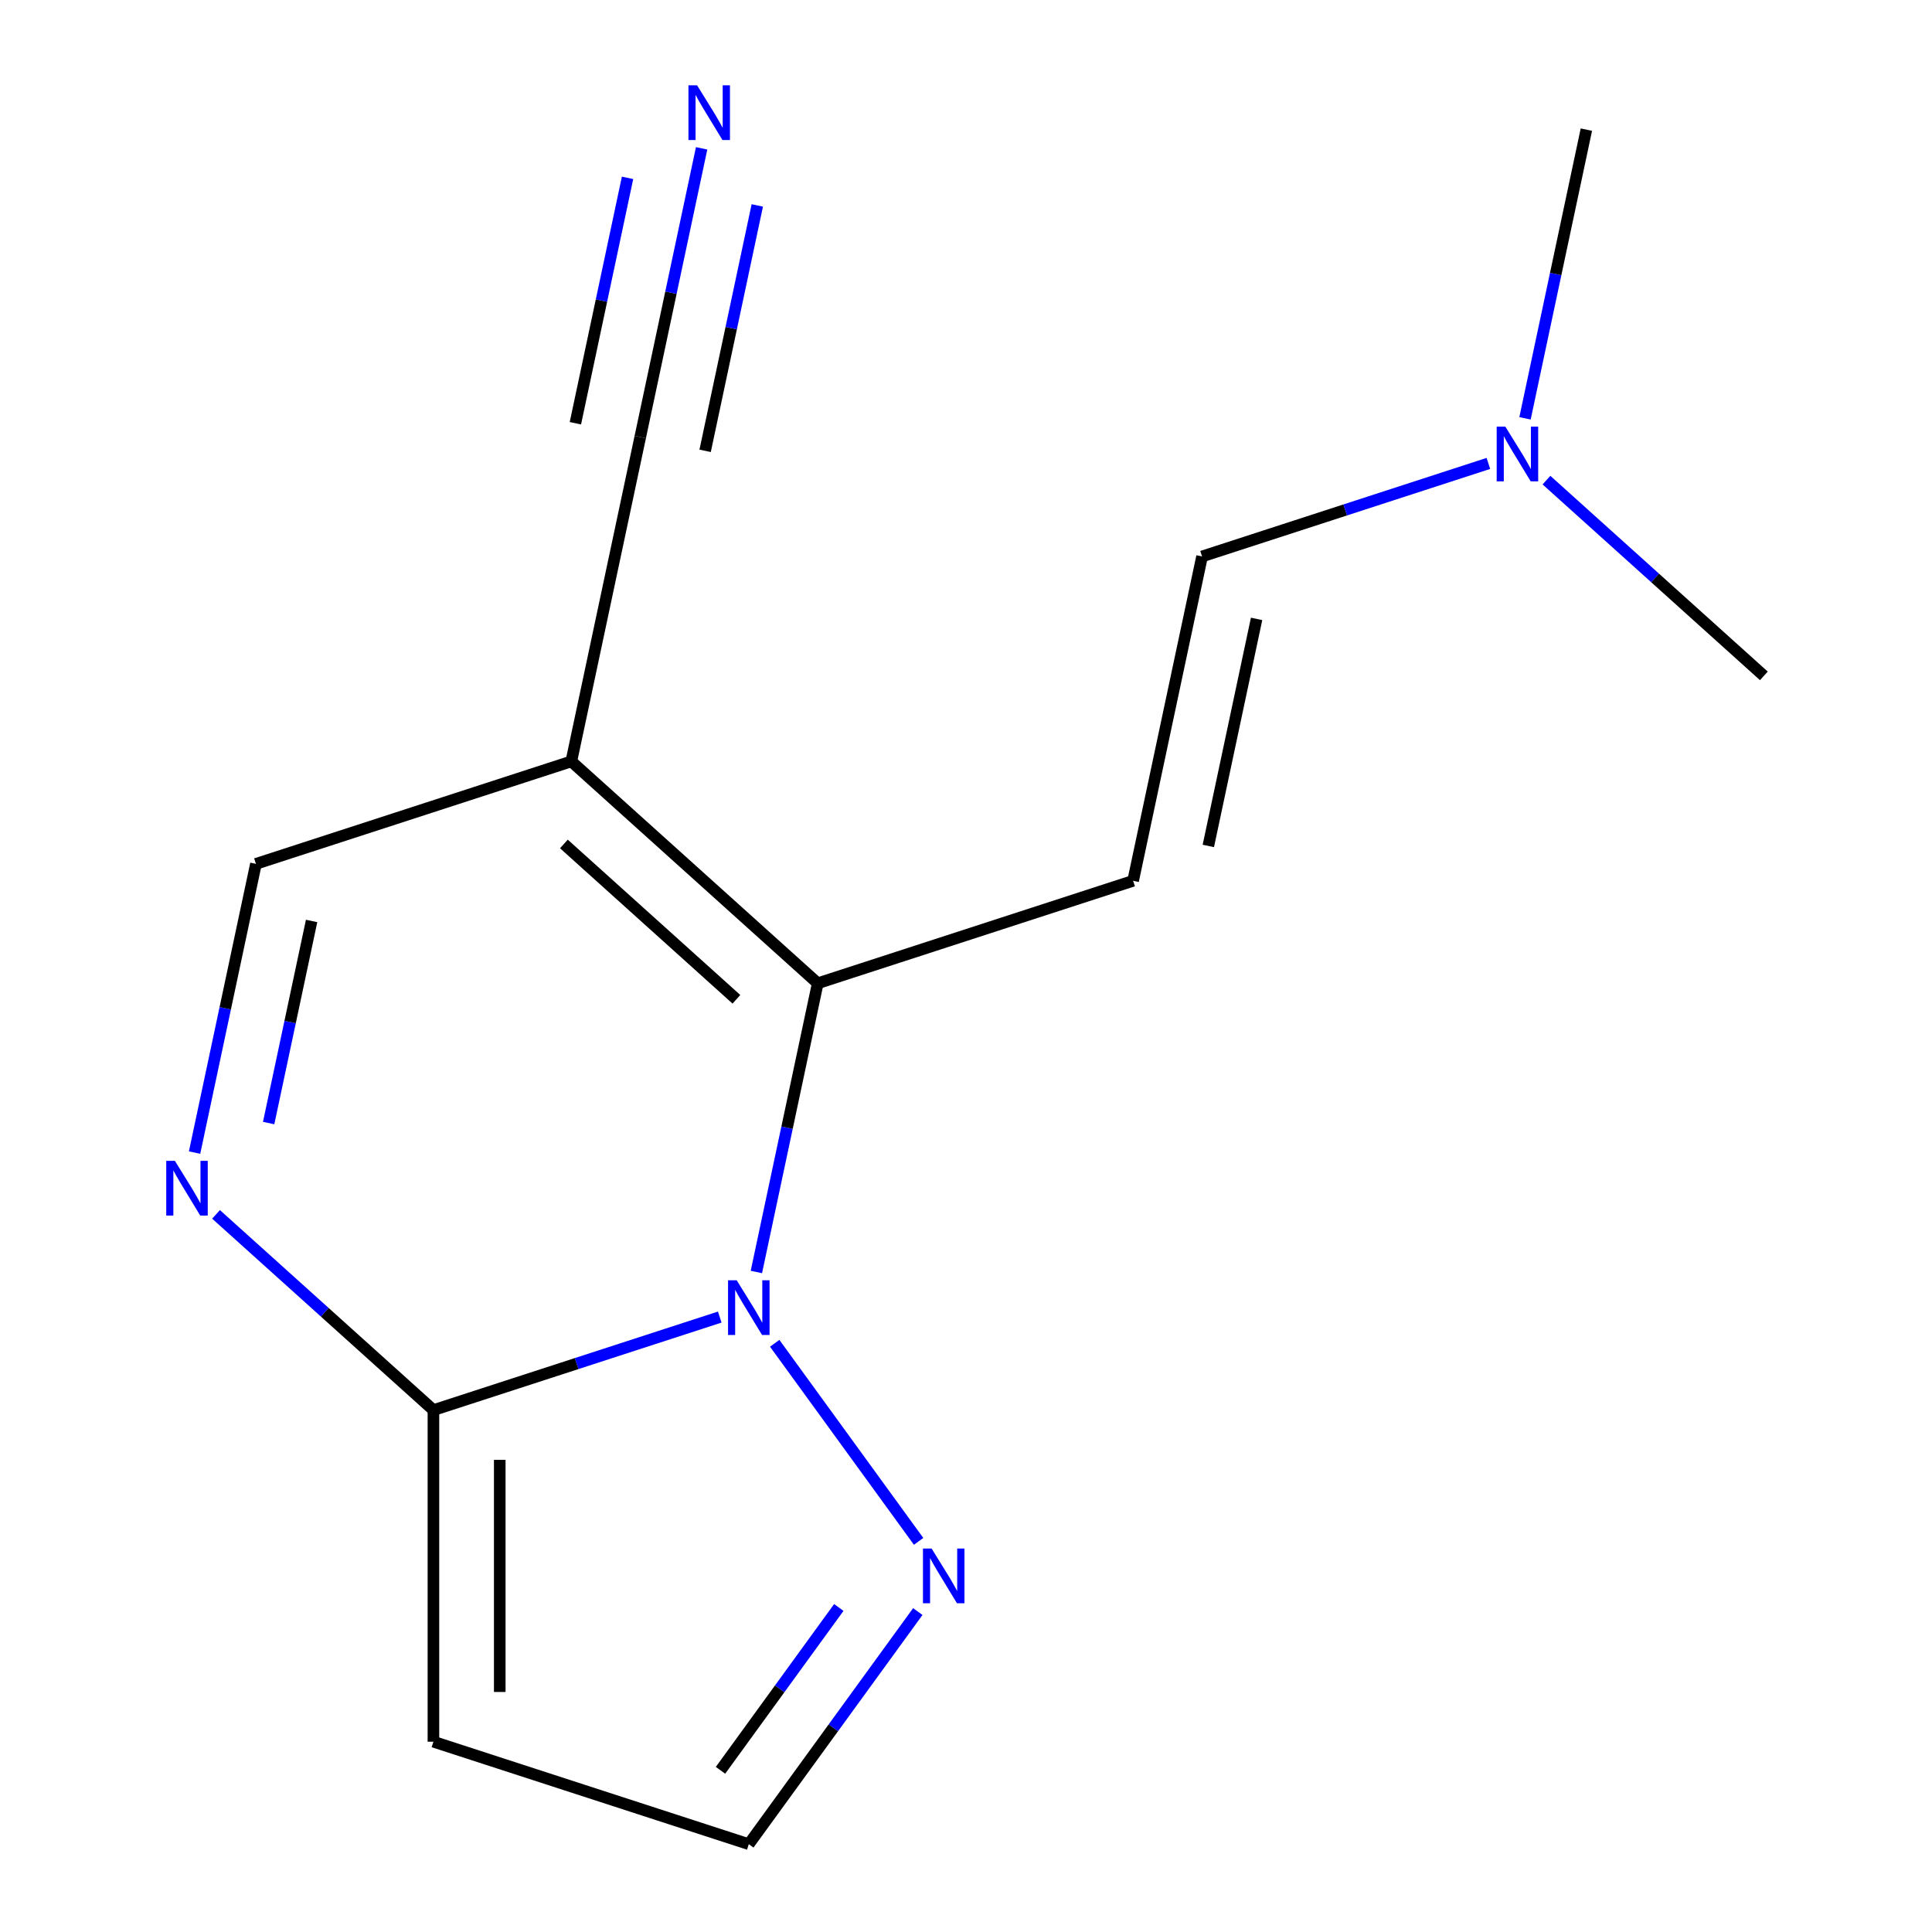 <?xml version='1.0' encoding='iso-8859-1'?>
<svg version='1.1' baseProfile='full'
              xmlns='http://www.w3.org/2000/svg'
                      xmlns:rdkit='http://www.rdkit.org/xml'
                      xmlns:xlink='http://www.w3.org/1999/xlink'
                  xml:space='preserve'
width='1000px' height='1000px' viewBox='0 0 1000 1000'>
<!-- END OF HEADER -->
<rect style='opacity:1.0;fill:#FFFFFF;stroke:none' width='1000' height='1000' x='0' y='0'> </rect>
<path class='bond-0' d='M 391.499,658.38 L 407.381,583.662' style='fill:none;fill-rule:evenodd;stroke:#0000FF;stroke-width:6px;stroke-linecap:butt;stroke-linejoin:miter;stroke-opacity:1' />
<path class='bond-0' d='M 407.381,583.662 L 423.263,508.945' style='fill:none;fill-rule:evenodd;stroke:#000000;stroke-width:6px;stroke-linecap:butt;stroke-linejoin:miter;stroke-opacity:1' />
<path class='bond-1' d='M 372.546,681.715 L 298.444,705.792' style='fill:none;fill-rule:evenodd;stroke:#0000FF;stroke-width:6px;stroke-linecap:butt;stroke-linejoin:miter;stroke-opacity:1' />
<path class='bond-1' d='M 298.444,705.792 L 224.341,729.87' style='fill:none;fill-rule:evenodd;stroke:#000000;stroke-width:6px;stroke-linecap:butt;stroke-linejoin:miter;stroke-opacity:1' />
<path class='bond-5' d='M 400.983,695.282 L 475.472,797.807' style='fill:none;fill-rule:evenodd;stroke:#0000FF;stroke-width:6px;stroke-linecap:butt;stroke-linejoin:miter;stroke-opacity:1' />
<path class='bond-2' d='M 423.263,508.945 L 295.712,394.097' style='fill:none;fill-rule:evenodd;stroke:#000000;stroke-width:6px;stroke-linecap:butt;stroke-linejoin:miter;stroke-opacity:1' />
<path class='bond-2' d='M 381.16,517.228 L 291.875,436.835' style='fill:none;fill-rule:evenodd;stroke:#000000;stroke-width:6px;stroke-linecap:butt;stroke-linejoin:miter;stroke-opacity:1' />
<path class='bond-4' d='M 423.263,508.945 L 586.499,455.906' style='fill:none;fill-rule:evenodd;stroke:#000000;stroke-width:6px;stroke-linecap:butt;stroke-linejoin:miter;stroke-opacity:1' />
<path class='bond-3' d='M 224.341,729.87 L 168.081,679.213' style='fill:none;fill-rule:evenodd;stroke:#000000;stroke-width:6px;stroke-linecap:butt;stroke-linejoin:miter;stroke-opacity:1' />
<path class='bond-3' d='M 168.081,679.213 L 111.821,628.556' style='fill:none;fill-rule:evenodd;stroke:#0000FF;stroke-width:6px;stroke-linecap:butt;stroke-linejoin:miter;stroke-opacity:1' />
<path class='bond-6' d='M 224.341,729.87 L 224.341,901.507' style='fill:none;fill-rule:evenodd;stroke:#000000;stroke-width:6px;stroke-linecap:butt;stroke-linejoin:miter;stroke-opacity:1' />
<path class='bond-6' d='M 258.668,755.615 L 258.668,875.761' style='fill:none;fill-rule:evenodd;stroke:#000000;stroke-width:6px;stroke-linecap:butt;stroke-linejoin:miter;stroke-opacity:1' />
<path class='bond-8' d='M 295.712,394.097 L 331.397,226.211' style='fill:none;fill-rule:evenodd;stroke:#000000;stroke-width:6px;stroke-linecap:butt;stroke-linejoin:miter;stroke-opacity:1' />
<path class='bond-16' d='M 295.712,394.097 L 132.475,447.136' style='fill:none;fill-rule:evenodd;stroke:#000000;stroke-width:6px;stroke-linecap:butt;stroke-linejoin:miter;stroke-opacity:1' />
<path class='bond-7' d='M 100.712,596.571 L 116.593,521.854' style='fill:none;fill-rule:evenodd;stroke:#0000FF;stroke-width:6px;stroke-linecap:butt;stroke-linejoin:miter;stroke-opacity:1' />
<path class='bond-7' d='M 116.593,521.854 L 132.475,447.136' style='fill:none;fill-rule:evenodd;stroke:#000000;stroke-width:6px;stroke-linecap:butt;stroke-linejoin:miter;stroke-opacity:1' />
<path class='bond-7' d='M 139.053,581.293 L 150.171,528.991' style='fill:none;fill-rule:evenodd;stroke:#0000FF;stroke-width:6px;stroke-linecap:butt;stroke-linejoin:miter;stroke-opacity:1' />
<path class='bond-7' d='M 150.171,528.991 L 161.288,476.688' style='fill:none;fill-rule:evenodd;stroke:#000000;stroke-width:6px;stroke-linecap:butt;stroke-linejoin:miter;stroke-opacity:1' />
<path class='bond-10' d='M 586.499,455.906 L 622.184,288.02' style='fill:none;fill-rule:evenodd;stroke:#000000;stroke-width:6px;stroke-linecap:butt;stroke-linejoin:miter;stroke-opacity:1' />
<path class='bond-10' d='M 625.429,437.86 L 650.409,320.34' style='fill:none;fill-rule:evenodd;stroke:#000000;stroke-width:6px;stroke-linecap:butt;stroke-linejoin:miter;stroke-opacity:1' />
<path class='bond-11' d='M 475.058,834.139 L 431.317,894.342' style='fill:none;fill-rule:evenodd;stroke:#0000FF;stroke-width:6px;stroke-linecap:butt;stroke-linejoin:miter;stroke-opacity:1' />
<path class='bond-11' d='M 431.317,894.342 L 387.577,954.545' style='fill:none;fill-rule:evenodd;stroke:#000000;stroke-width:6px;stroke-linecap:butt;stroke-linejoin:miter;stroke-opacity:1' />
<path class='bond-11' d='M 434.164,832.023 L 403.546,874.165' style='fill:none;fill-rule:evenodd;stroke:#0000FF;stroke-width:6px;stroke-linecap:butt;stroke-linejoin:miter;stroke-opacity:1' />
<path class='bond-11' d='M 403.546,874.165 L 372.928,916.307' style='fill:none;fill-rule:evenodd;stroke:#000000;stroke-width:6px;stroke-linecap:butt;stroke-linejoin:miter;stroke-opacity:1' />
<path class='bond-15' d='M 224.341,901.507 L 387.577,954.545' style='fill:none;fill-rule:evenodd;stroke:#000000;stroke-width:6px;stroke-linecap:butt;stroke-linejoin:miter;stroke-opacity:1' />
<path class='bond-9' d='M 331.397,226.211 L 347.279,151.493' style='fill:none;fill-rule:evenodd;stroke:#000000;stroke-width:6px;stroke-linecap:butt;stroke-linejoin:miter;stroke-opacity:1' />
<path class='bond-9' d='M 347.279,151.493 L 363.16,76.776' style='fill:none;fill-rule:evenodd;stroke:#0000FF;stroke-width:6px;stroke-linecap:butt;stroke-linejoin:miter;stroke-opacity:1' />
<path class='bond-9' d='M 364.974,233.348 L 378.474,169.838' style='fill:none;fill-rule:evenodd;stroke:#000000;stroke-width:6px;stroke-linecap:butt;stroke-linejoin:miter;stroke-opacity:1' />
<path class='bond-9' d='M 378.474,169.838 L 391.973,106.328' style='fill:none;fill-rule:evenodd;stroke:#0000FF;stroke-width:6px;stroke-linecap:butt;stroke-linejoin:miter;stroke-opacity:1' />
<path class='bond-9' d='M 297.82,219.074 L 311.319,155.564' style='fill:none;fill-rule:evenodd;stroke:#000000;stroke-width:6px;stroke-linecap:butt;stroke-linejoin:miter;stroke-opacity:1' />
<path class='bond-9' d='M 311.319,155.564 L 324.819,92.054' style='fill:none;fill-rule:evenodd;stroke:#0000FF;stroke-width:6px;stroke-linecap:butt;stroke-linejoin:miter;stroke-opacity:1' />
<path class='bond-12' d='M 622.184,288.02 L 696.287,263.942' style='fill:none;fill-rule:evenodd;stroke:#000000;stroke-width:6px;stroke-linecap:butt;stroke-linejoin:miter;stroke-opacity:1' />
<path class='bond-12' d='M 696.287,263.942 L 770.39,239.865' style='fill:none;fill-rule:evenodd;stroke:#0000FF;stroke-width:6px;stroke-linecap:butt;stroke-linejoin:miter;stroke-opacity:1' />
<path class='bond-13' d='M 789.343,216.53 L 805.224,141.812' style='fill:none;fill-rule:evenodd;stroke:#0000FF;stroke-width:6px;stroke-linecap:butt;stroke-linejoin:miter;stroke-opacity:1' />
<path class='bond-13' d='M 805.224,141.812 L 821.106,67.095' style='fill:none;fill-rule:evenodd;stroke:#000000;stroke-width:6px;stroke-linecap:butt;stroke-linejoin:miter;stroke-opacity:1' />
<path class='bond-14' d='M 800.452,248.515 L 856.712,299.172' style='fill:none;fill-rule:evenodd;stroke:#0000FF;stroke-width:6px;stroke-linecap:butt;stroke-linejoin:miter;stroke-opacity:1' />
<path class='bond-14' d='M 856.712,299.172 L 912.972,349.829' style='fill:none;fill-rule:evenodd;stroke:#000000;stroke-width:6px;stroke-linecap:butt;stroke-linejoin:miter;stroke-opacity:1' />
<path  class='atom-0' d='M 381.317 662.671
L 390.597 677.671
Q 391.517 679.151, 392.997 681.831
Q 394.477 684.511, 394.557 684.671
L 394.557 662.671
L 398.317 662.671
L 398.317 690.991
L 394.437 690.991
L 384.477 674.591
Q 383.317 672.671, 382.077 670.471
Q 380.877 668.271, 380.517 667.591
L 380.517 690.991
L 376.837 690.991
L 376.837 662.671
L 381.317 662.671
' fill='#0000FF'/>
<path  class='atom-4' d='M 90.53 600.862
L 99.81 615.862
Q 100.73 617.342, 102.21 620.022
Q 103.69 622.702, 103.77 622.862
L 103.77 600.862
L 107.53 600.862
L 107.53 629.182
L 103.65 629.182
L 93.69 612.782
Q 92.53 610.862, 91.29 608.662
Q 90.09 606.462, 89.73 605.782
L 89.73 629.182
L 86.05 629.182
L 86.05 600.862
L 90.53 600.862
' fill='#0000FF'/>
<path  class='atom-6' d='M 482.203 801.528
L 491.483 816.528
Q 492.403 818.008, 493.883 820.688
Q 495.363 823.368, 495.443 823.528
L 495.443 801.528
L 499.203 801.528
L 499.203 829.848
L 495.323 829.848
L 485.363 813.448
Q 484.203 811.528, 482.963 809.328
Q 481.763 807.128, 481.403 806.448
L 481.403 829.848
L 477.723 829.848
L 477.723 801.528
L 482.203 801.528
' fill='#0000FF'/>
<path  class='atom-10' d='M 360.822 44.165
L 370.102 59.165
Q 371.022 60.645, 372.502 63.325
Q 373.982 66.005, 374.062 66.165
L 374.062 44.165
L 377.822 44.165
L 377.822 72.485
L 373.942 72.485
L 363.982 56.085
Q 362.822 54.165, 361.582 51.965
Q 360.382 49.765, 360.022 49.085
L 360.022 72.485
L 356.342 72.485
L 356.342 44.165
L 360.822 44.165
' fill='#0000FF'/>
<path  class='atom-13' d='M 779.161 220.821
L 788.441 235.821
Q 789.361 237.301, 790.841 239.981
Q 792.321 242.661, 792.401 242.821
L 792.401 220.821
L 796.161 220.821
L 796.161 249.141
L 792.281 249.141
L 782.321 232.741
Q 781.161 230.821, 779.921 228.621
Q 778.721 226.421, 778.361 225.741
L 778.361 249.141
L 774.681 249.141
L 774.681 220.821
L 779.161 220.821
' fill='#0000FF'/>
</svg>
